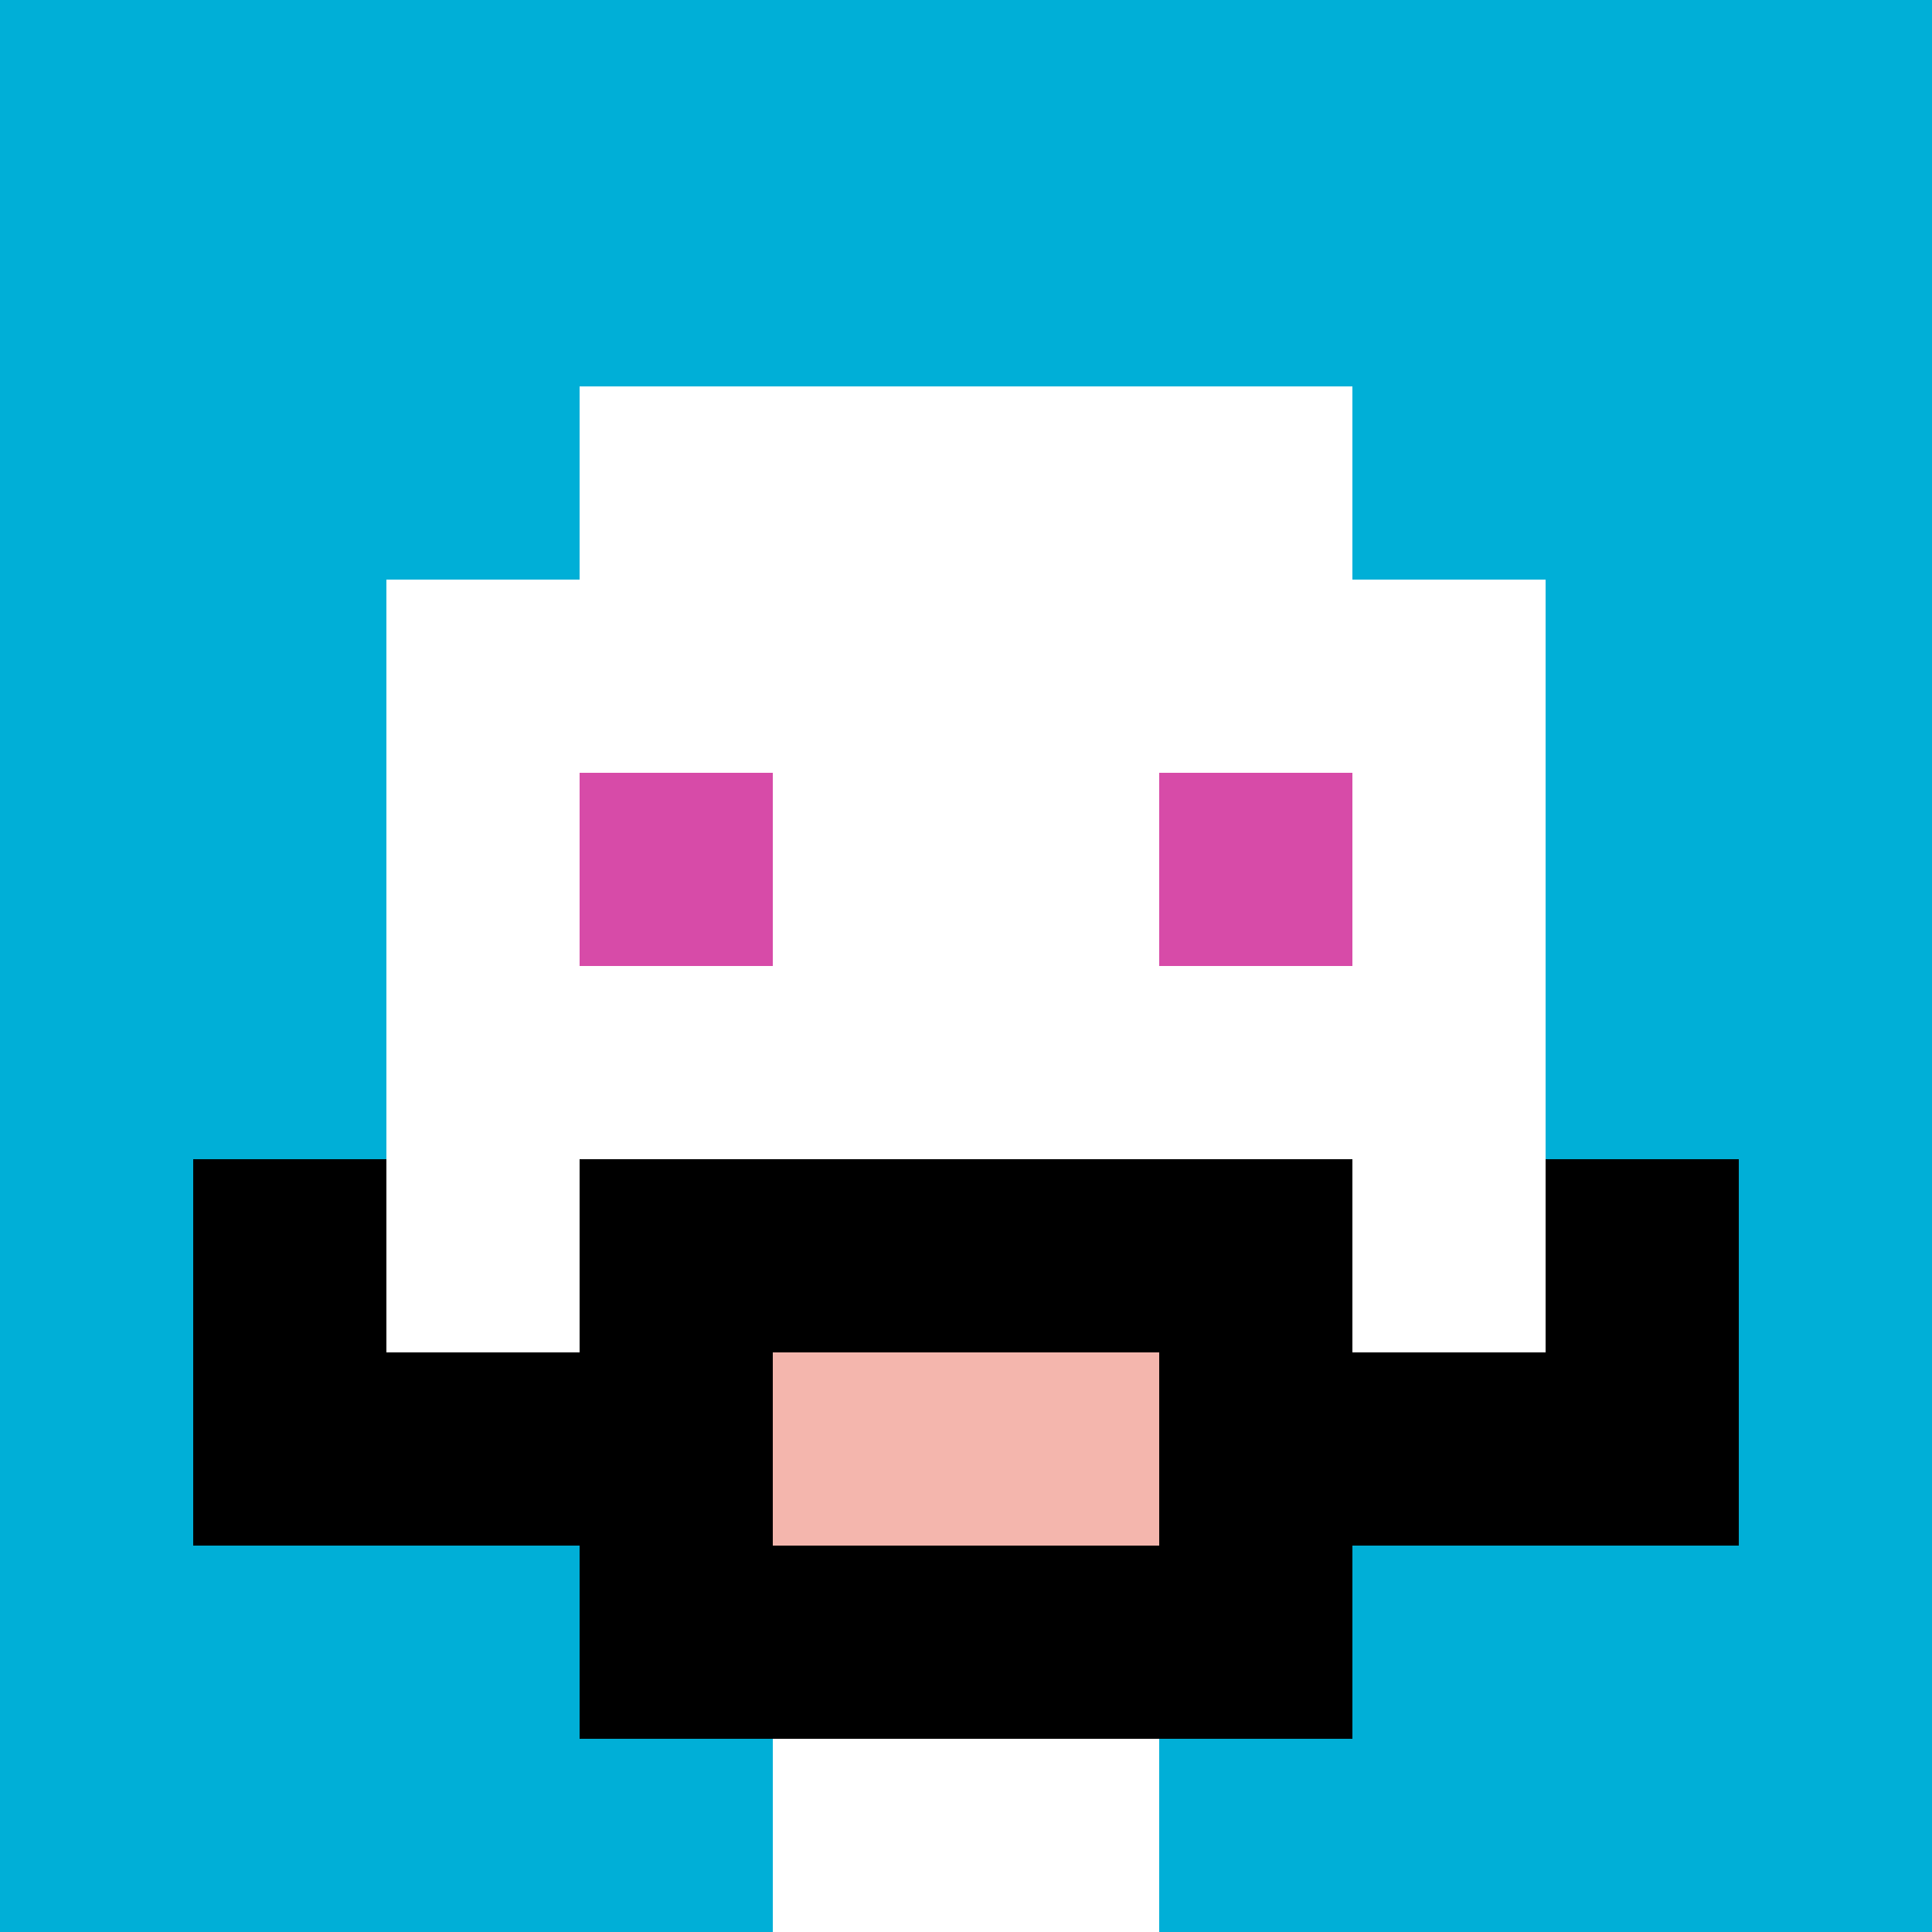 <svg xmlns="http://www.w3.org/2000/svg" version="1.1" width="789" height="789"><title>'goose-pfp-258029' by Dmitri Cherniak</title><desc>seed=258029
backgroundColor=#ffffff
padding=20
innerPadding=0
timeout=500
dimension=1
border=false
Save=function(){return n.handleSave()}
frame=1254

Rendered at Sun Sep 15 2024 11:17:40 GMT-0500 (Central Daylight Time)
Generated in &lt;1ms
</desc><defs></defs><rect width="100%" height="100%" fill="#ffffff"></rect><g><g id="0-0"><rect x="0" y="0" height="789" width="789" fill="#00AFD7"></rect><g><rect id="0-0-3-2-4-7" x="236.7" y="157.8" width="315.6" height="552.3" fill="#ffffff"></rect><rect id="0-0-2-3-6-5" x="157.8" y="236.7" width="473.4" height="394.5" fill="#ffffff"></rect><rect id="0-0-4-8-2-2" x="315.6" y="631.2" width="157.8" height="157.8" fill="#ffffff"></rect><rect id="0-0-1-7-8-1" x="78.9" y="552.3" width="631.2" height="78.9" fill="#000000"></rect><rect id="0-0-3-6-4-3" x="236.7" y="473.4" width="315.6" height="236.7" fill="#000000"></rect><rect id="0-0-4-7-2-1" x="315.6" y="552.3" width="157.8" height="78.9" fill="#F4B6AD"></rect><rect id="0-0-1-6-1-2" x="78.9" y="473.4" width="78.9" height="157.8" fill="#000000"></rect><rect id="0-0-8-6-1-2" x="631.2" y="473.4" width="78.9" height="157.8" fill="#000000"></rect><rect id="0-0-3-4-1-1" x="236.7" y="315.6" width="78.9" height="78.9" fill="#D74BA8"></rect><rect id="0-0-6-4-1-1" x="473.4" y="315.6" width="78.9" height="78.9" fill="#D74BA8"></rect></g><rect x="0" y="0" stroke="white" stroke-width="0" height="789" width="789" fill="none"></rect></g></g></svg>